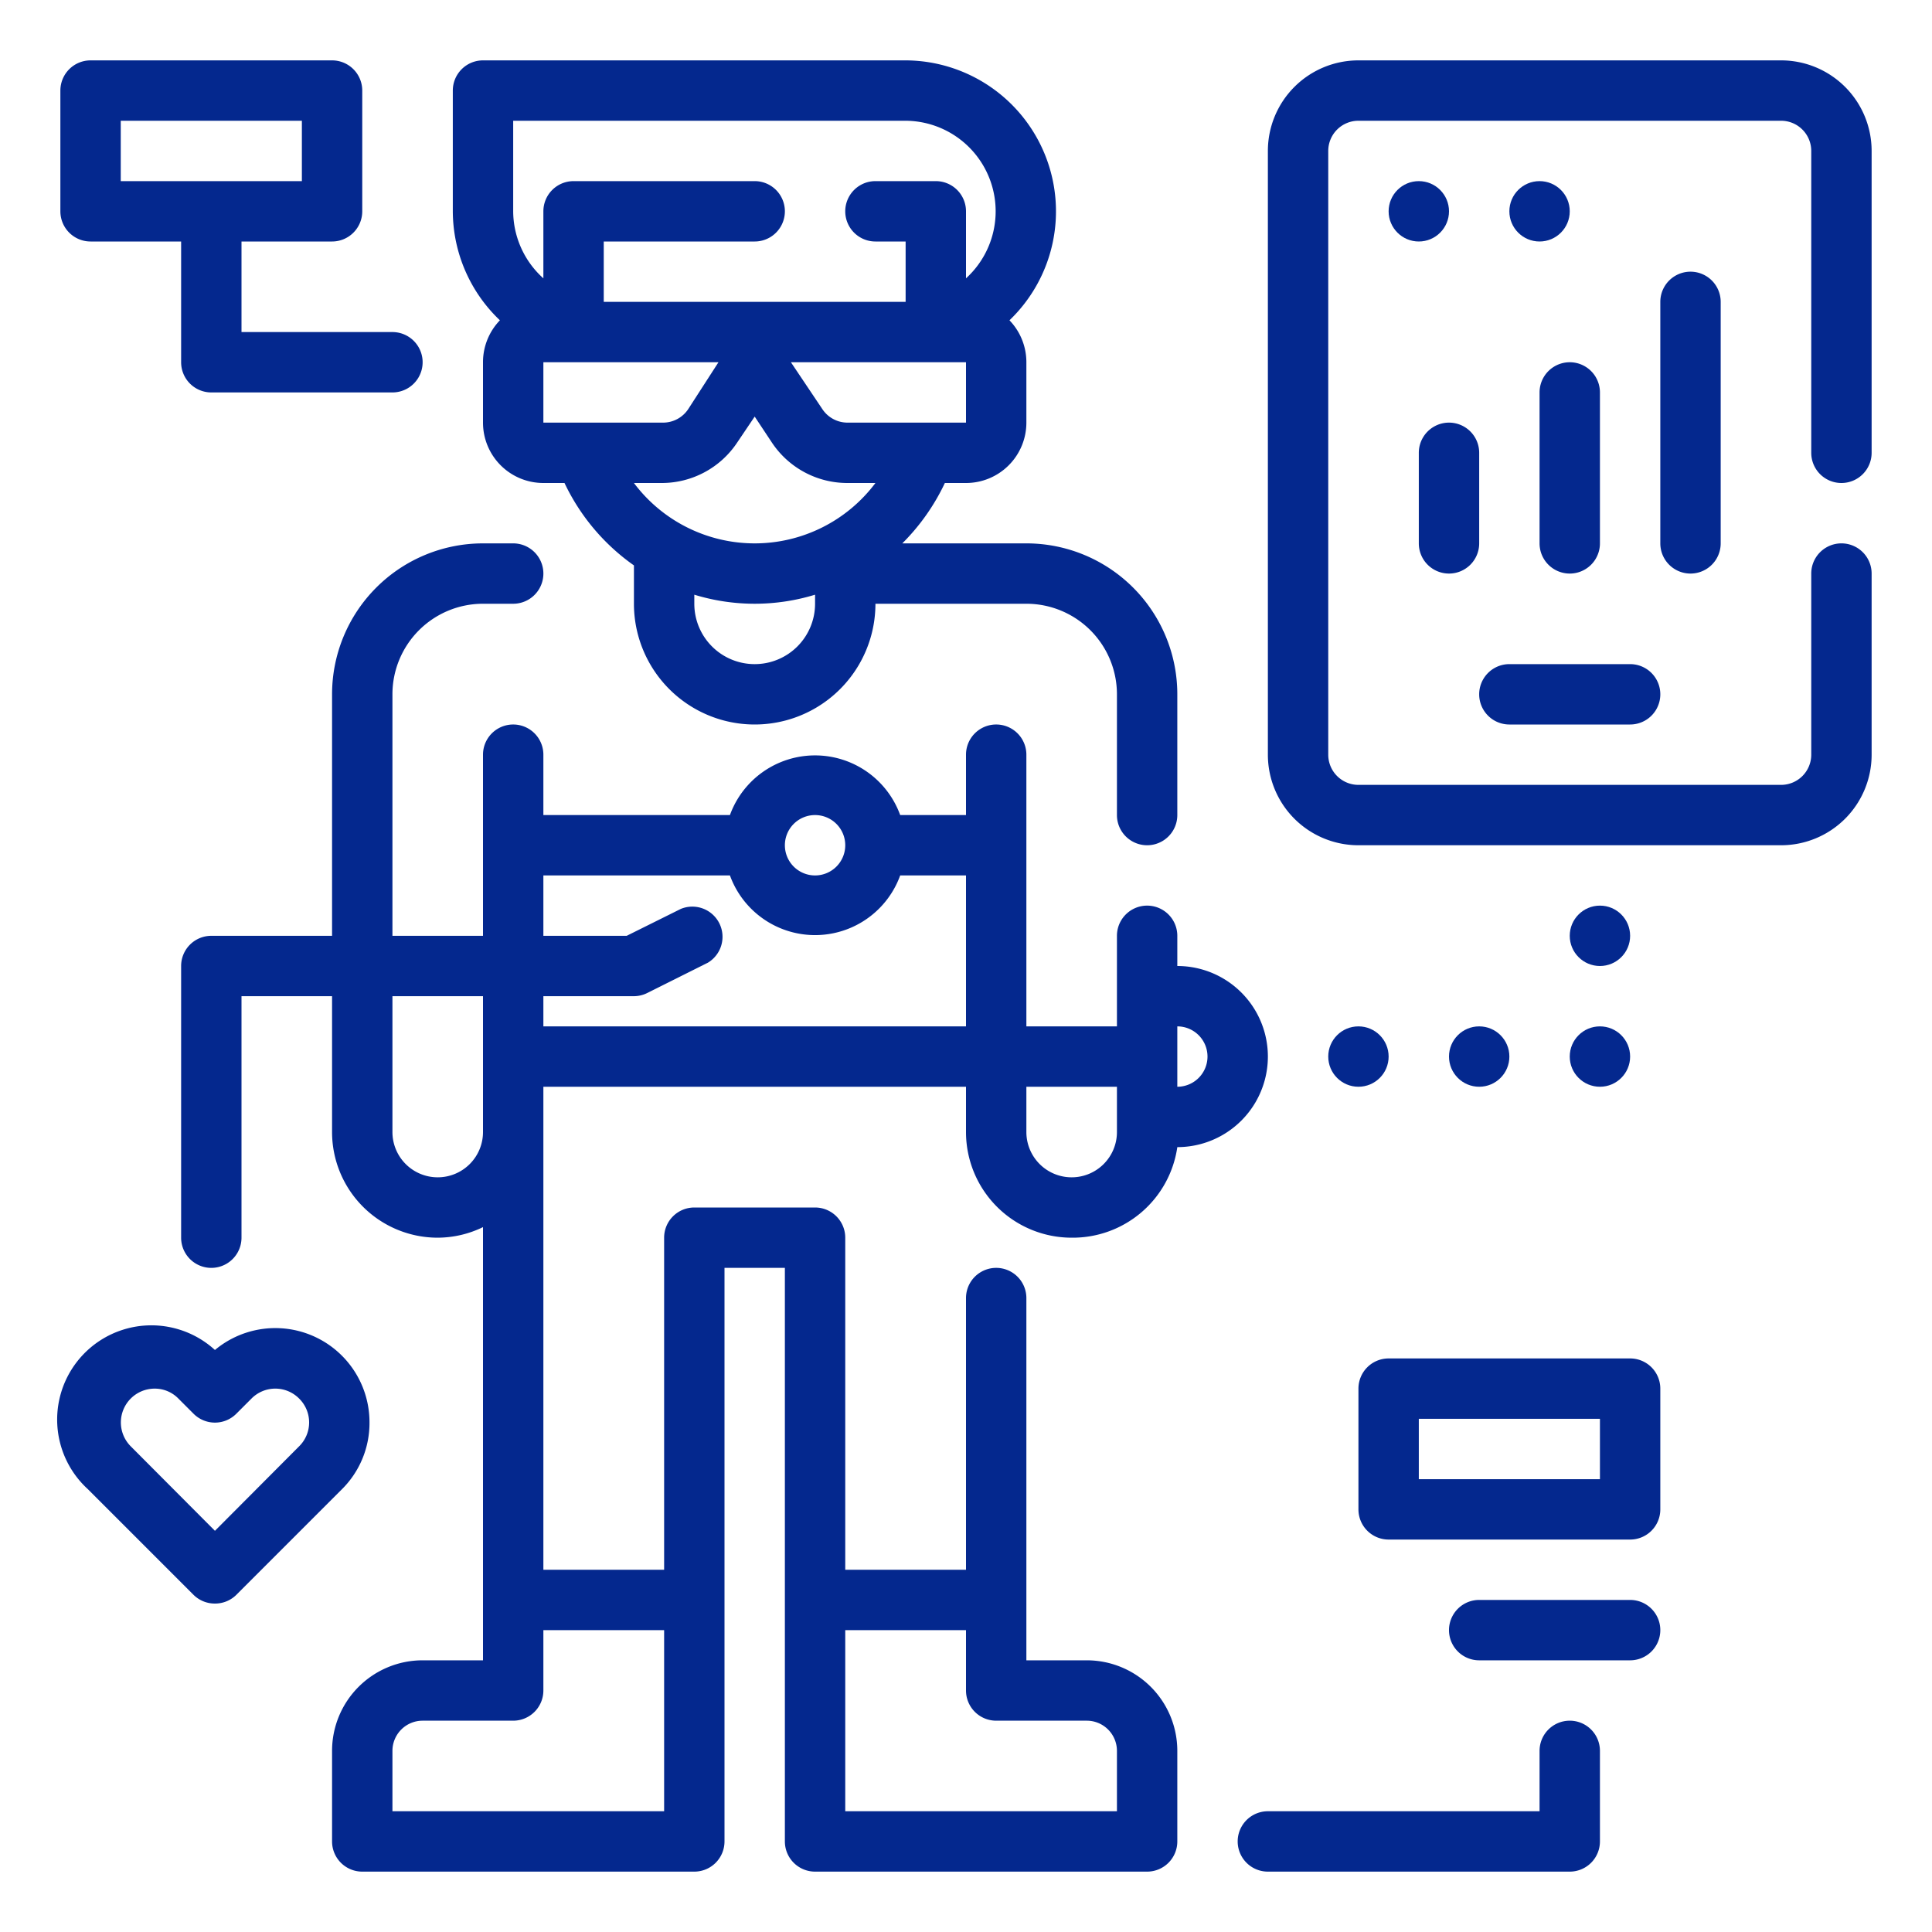 <?xml version="1.0" encoding="UTF-8"?> <svg xmlns="http://www.w3.org/2000/svg" viewBox="0 0 64 64" width="512px" height="512px"><g><g id="Outline"><g><path d="M16,12v2a2,2,0,0,0,2,2h.7A7,7,0,0,0,21,18.73V20a4,4,0,0,0,8,0h5a3,3,0,0,1,3,3v4a1,1,0,0,0,2,0V23a5,5,0,0,0-5-5H29.89a7.09,7.09,0,0,0,1.41-2H32a2,2,0,0,0,2-2V12a2,2,0,0,0-.56-1.39A5,5,0,0,0,30,2H16a1,1,0,0,0-1,1V7a5,5,0,0,0,1.56,3.61A2,2,0,0,0,16,12Zm2,0h5.8l-1,1.55a1,1,0,0,1-.83.45H18Zm7,10a2,2,0,0,1-2-2v-.3a6.82,6.82,0,0,0,4,0V20A2,2,0,0,1,25,22Zm0-4a5,5,0,0,1-4-2h.92a3,3,0,0,0,2.5-1.34L25,13.8l.57.86A3,3,0,0,0,28.07,16H29A5,5,0,0,1,25,18Zm7-4H28.07a1,1,0,0,1-.83-.45L26.2,12H32ZM17,4H30a3,3,0,0,1,2,5.22V7a1,1,0,0,0-1-1H29a1,1,0,0,0,0,2h1v2H20V8h5a1,1,0,0,0,0-2H19a1,1,0,0,0-1,1V9.22A3,3,0,0,1,17,7Z" data-original="#000000" class="active-path" data-old_color="#000000" fill="#04288E"></path><path d="M35.5,41A3.5,3.5,0,0,0,39,38h0a3,3,0,0,0,0-6V31a1,1,0,0,0-2,0v3H34V25a1,1,0,0,0-2,0v2H29.82a3,3,0,0,0-5.64,0H18V25a1,1,0,0,0-2,0v6H13V23a3,3,0,0,1,3-3h1a1,1,0,0,0,0-2H16a5,5,0,0,0-5,5v8H7a1,1,0,0,0-1,1v9a1,1,0,0,0,2,0V33h3v4.5A3.5,3.5,0,0,0,14.5,41a3.45,3.45,0,0,0,1.5-.35V55H14a3,3,0,0,0-3,3v3a1,1,0,0,0,1,1H23a1,1,0,0,0,1-1V42h2V61a1,1,0,0,0,1,1H38a1,1,0,0,0,1-1V58a3,3,0,0,0-3-3H34V43a1,1,0,0,0-2,0v9H28V41a1,1,0,0,0-1-1H23a1,1,0,0,0-1,1V52H18V36H32v1.5A3.5,3.5,0,0,0,35.5,41ZM32,54v2a1,1,0,0,0,1,1h3a1,1,0,0,1,1,1v2H28V54Zm8-19a1,1,0,0,1-1,1V34A1,1,0,0,1,40,35Zm-3,1v1.5a1.5,1.5,0,0,1-3,0V36ZM27,27a1,1,0,1,1-1,1A1,1,0,0,1,27,27ZM14.5,39A1.5,1.5,0,0,1,13,37.5V33h3v4.5A1.5,1.5,0,0,1,14.5,39ZM22,54v6H13V58a1,1,0,0,1,1-1h3a1,1,0,0,0,1-1V54ZM18,34V33h3a1,1,0,0,0,.45-.11l2-1a1,1,0,0,0-.9-1.78L20.76,31H18V29h6.18a3,3,0,0,0,5.64,0H32v5Z" data-original="#000000" class="active-path" data-old_color="#000000" fill="#04288E"></path><path d="M3,8H6v4a1,1,0,0,0,1,1h6a1,1,0,0,0,0-2H8V8h3a1,1,0,0,0,1-1V3a1,1,0,0,0-1-1H3A1,1,0,0,0,2,3V7A1,1,0,0,0,3,8ZM4,4h6V6H4Z" data-original="#000000" class="active-path" data-old_color="#000000" fill="#04288E"></path><path d="M54,45H46a1,1,0,0,0-1,1v4a1,1,0,0,0,1,1h8a1,1,0,0,0,1-1V46A1,1,0,0,0,54,45Zm-1,4H47V47h6Z" data-original="#000000" class="active-path" data-old_color="#000000" fill="#04288E"></path><path d="M54,53H49a1,1,0,0,0,0,2h5a1,1,0,0,0,0-2Z" data-original="#000000" class="active-path" data-old_color="#000000" fill="#04288E"></path><path d="M52,57a1,1,0,0,0-1,1v2H42a1,1,0,0,0,0,2H52a1,1,0,0,0,1-1V58A1,1,0,0,0,52,57Z" data-original="#000000" class="active-path" data-old_color="#000000" fill="#04288E"></path><path d="M61,16a1,1,0,0,0,1-1V5a3,3,0,0,0-3-3H45a3,3,0,0,0-3,3V25a3,3,0,0,0,3,3H59a3,3,0,0,0,3-3V19a1,1,0,0,0-2,0v6a1,1,0,0,1-1,1H45a1,1,0,0,1-1-1V5a1,1,0,0,1,1-1H59a1,1,0,0,1,1,1V15A1,1,0,0,0,61,16Z" data-original="#000000" class="active-path" data-old_color="#000000" fill="#04288E"></path><path d="M50,24h4a1,1,0,0,0,0-2H50a1,1,0,0,0,0,2Z" data-original="#000000" class="active-path" data-old_color="#000000" fill="#04288E"></path><circle cx="47" cy="7" r="1" data-original="#000000" class="active-path" data-old_color="#000000" fill="#04288E"></circle><circle cx="51" cy="7" r="1" data-original="#000000" class="active-path" data-old_color="#000000" fill="#04288E"></circle><path d="M48,19a1,1,0,0,0,1-1V15a1,1,0,0,0-2,0v3A1,1,0,0,0,48,19Z" data-original="#000000" class="active-path" data-old_color="#000000" fill="#04288E"></path><path d="M51,13v5a1,1,0,0,0,2,0V13a1,1,0,0,0-2,0Z" data-original="#000000" class="active-path" data-old_color="#000000" fill="#04288E"></path><path d="M55,10v8a1,1,0,0,0,2,0V10a1,1,0,0,0-2,0Z" data-original="#000000" class="active-path" data-old_color="#000000" fill="#04288E"></path><circle cx="53" cy="31" r="1" data-original="#000000" class="active-path" data-old_color="#000000" fill="#04288E"></circle><circle cx="49" cy="35" r="1" data-original="#000000" class="active-path" data-old_color="#000000" fill="#04288E"></circle><circle cx="53" cy="35" r="1" data-original="#000000" class="active-path" data-old_color="#000000" fill="#04288E"></circle><circle cx="45" cy="35" r="1" data-original="#000000" class="active-path" data-old_color="#000000" fill="#04288E"></circle><path d="M12.24,47.12a3.12,3.12,0,0,0-5.12-2.4,3.12,3.12,0,0,0-4.21,4.61l3.5,3.5a1,1,0,0,0,.71.29,1,1,0,0,0,.71-.29l3.5-3.5A3.09,3.09,0,0,0,12.24,47.12Zm-2.33.79-2.79,2.8-2.79-2.8A1.12,1.12,0,0,1,5.12,46a1.09,1.09,0,0,1,.79.33l.5.5a1,1,0,0,0,1.42,0l.5-.5a1.11,1.11,0,0,1,1.58,0,1.11,1.11,0,0,1,0,1.58Z" data-original="#000000" class="active-path" data-old_color="#000000" fill="#04288E"></path></g></g></g></svg> 